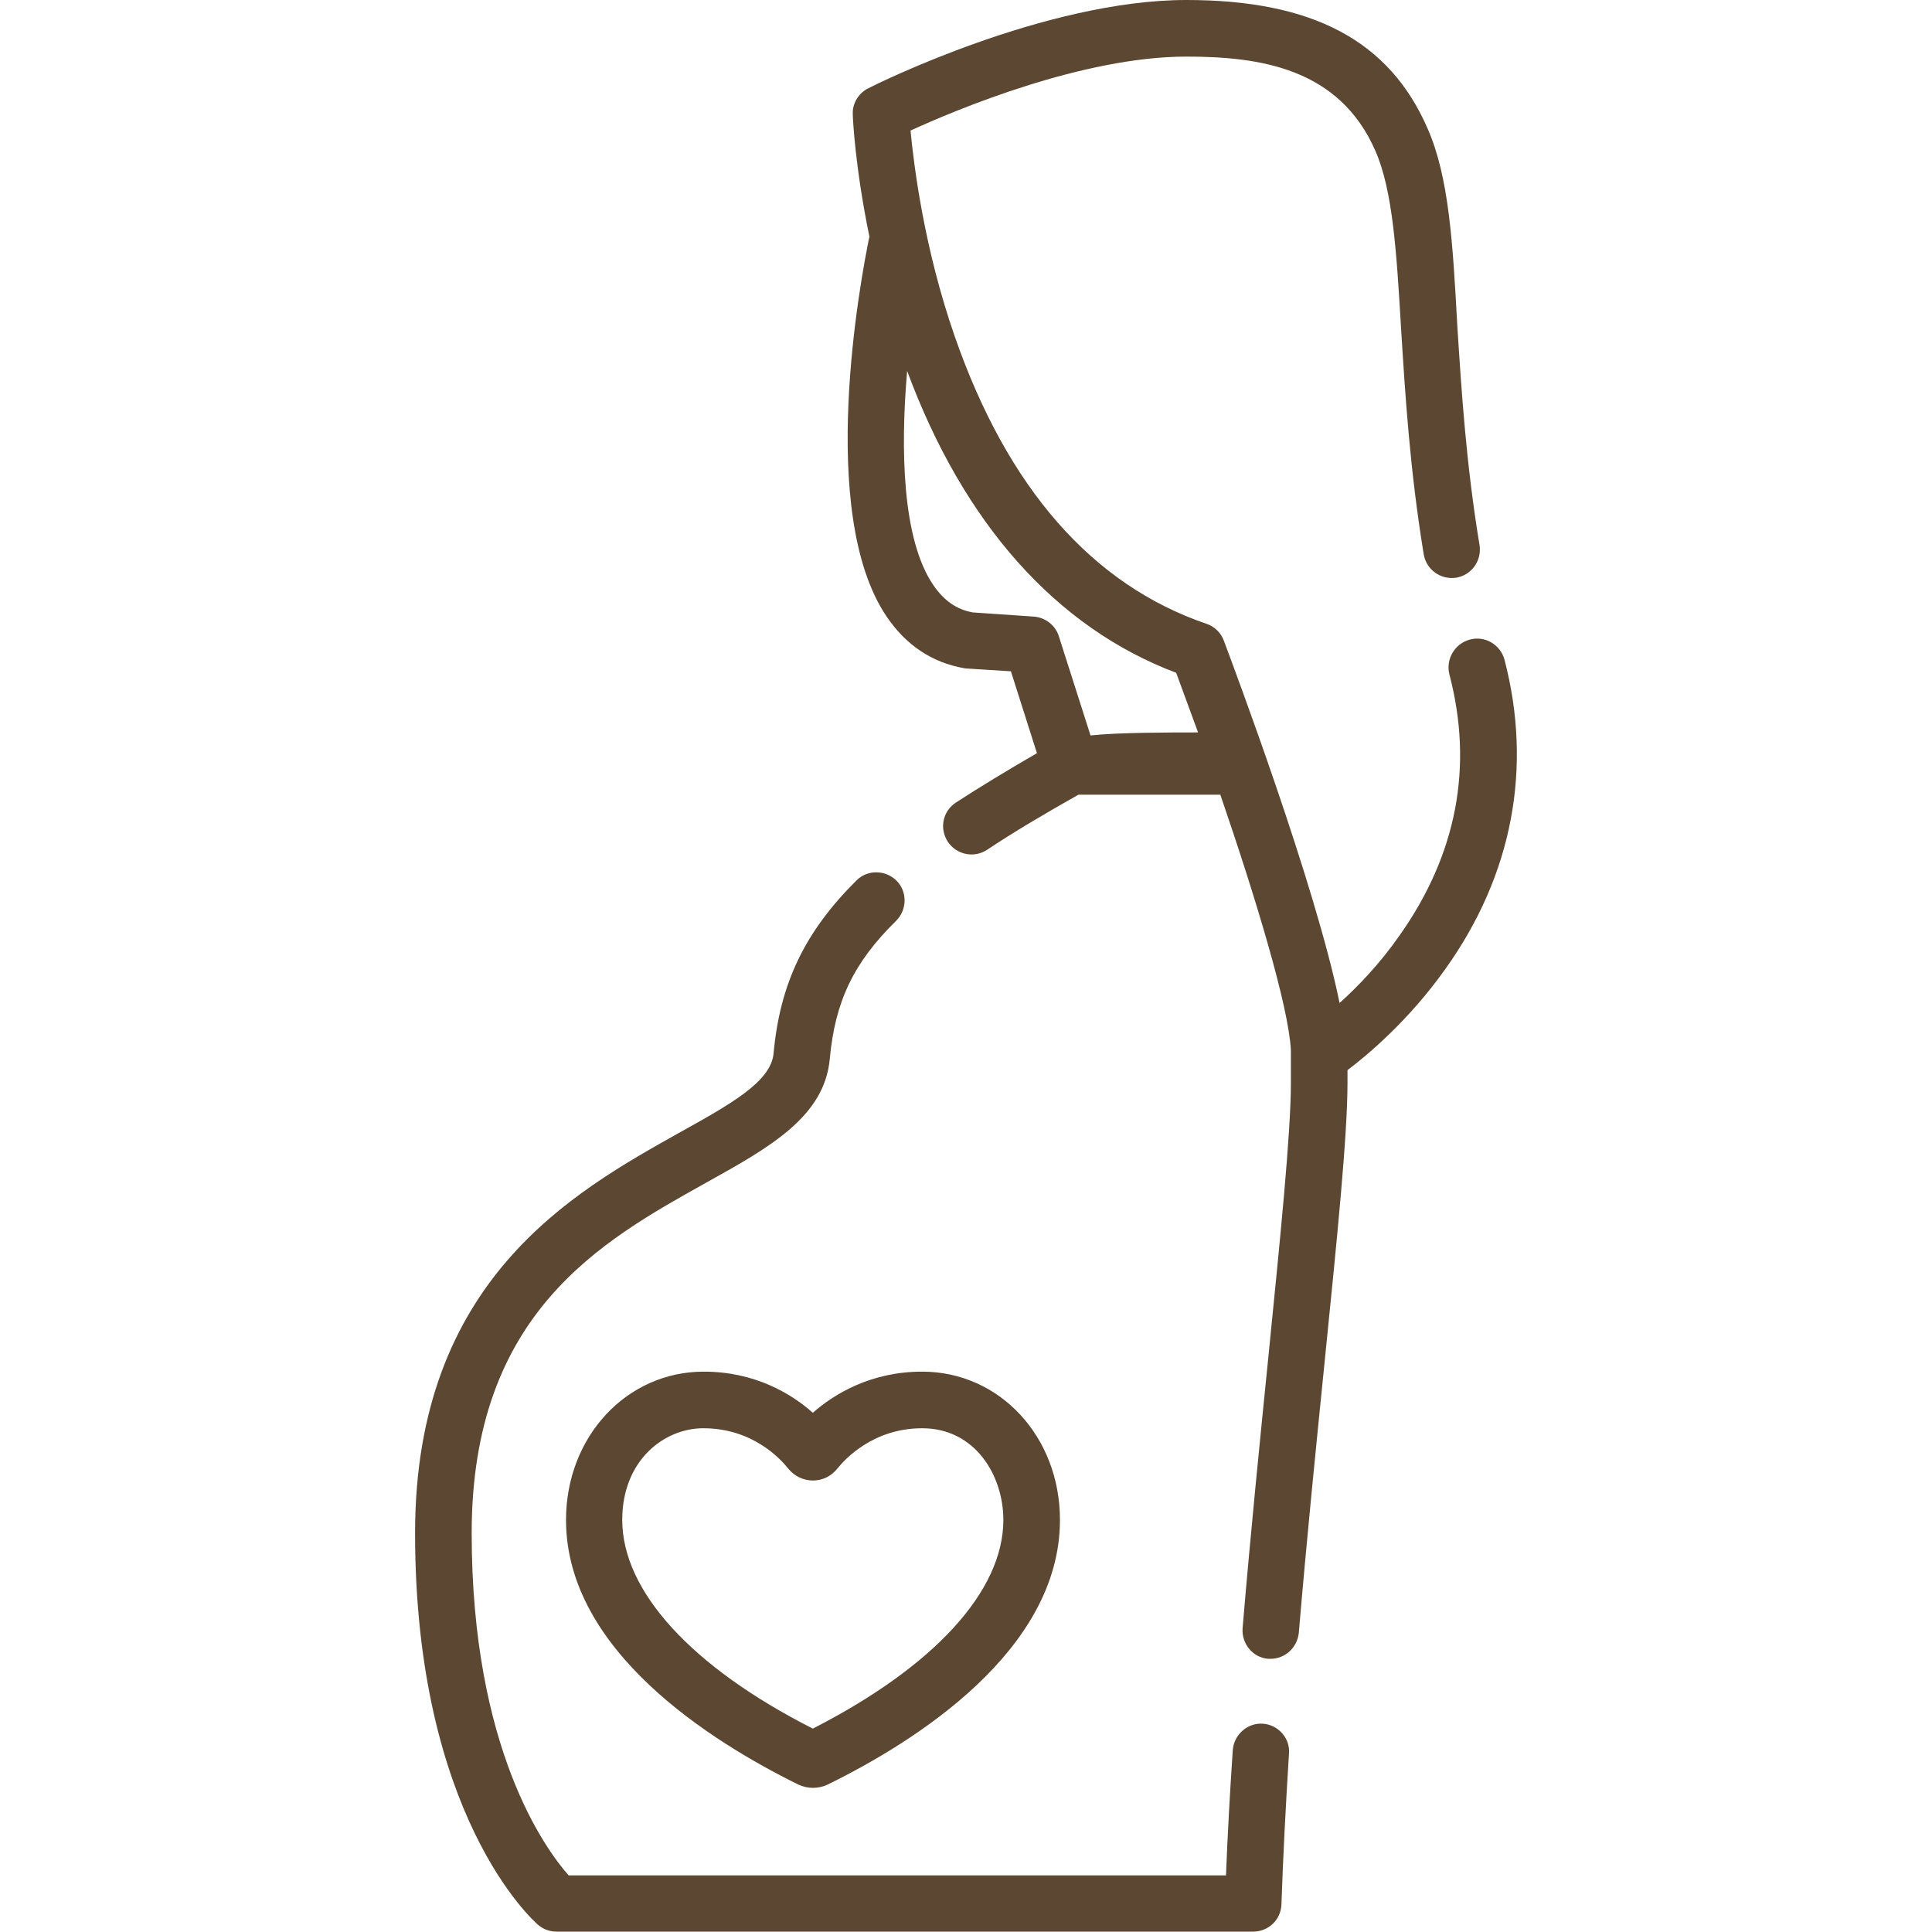 <svg xmlns="http://www.w3.org/2000/svg" xmlns:xlink="http://www.w3.org/1999/xlink" id="Layer_1" x="0px" y="0px" viewBox="0 0 512 512" style="enable-background:new 0 0 512 512;" xml:space="preserve">
<style type="text/css">
	.st0{fill:#5B4732;}
</style>
<path class="st0" d="M334.7,456.8c-4.1-0.3-7.7,2.9-8,7c-0.8,11.8-1.4,22.9-1.8,33.2H150.7c-6.1-6.9-25.7-33.5-25.7-90.7  c0-58.3,34.4-77.4,62-92.8c16.9-9.4,31.5-17.5,32.9-32.9c1.4-15.2,6.3-25.5,17.6-36.6c2.9-2.9,3-7.7,0.1-10.6  c-2.9-2.9-7.7-3-10.6-0.1c-13.7,13.6-20.3,27.3-22,45.9c-0.7,7.5-11.5,13.5-25.2,21.1C152,315.9,110,339.2,110,406.3  c0,74.8,31.3,102.7,32.6,103.8c1.4,1.2,3.1,1.8,4.9,1.8h184.6c4.1,0,7.4-3.2,7.5-7.3c0.4-12.1,1.1-25.5,2-40  C341.9,460.7,338.8,457.1,334.7,456.8z"></path>
<path class="st0" d="M186.5,363.5c-20.5,0-36.5,17.3-36.5,39.3c0,34.7,38.6,58.8,61.5,70.1c2.5,1.2,5.4,1.2,7.9,0  c23-11.3,61.5-35.4,61.5-70.1c0-22.1-16-39.3-36.5-39.3c-13.6,0-23.3,5.9-29,10.9C209.8,369.4,200.1,363.5,186.5,363.5z   M221.9,389.2c2-2.5,9.5-10.7,22.5-10.7c14,0,21.5,12.5,21.5,24.3c0,18.9-18.4,38.9-50.5,55.3c-32.1-16.3-50.5-36.4-50.5-55.3  c0-15.8,11.1-24.3,21.5-24.3c13.1,0,20.5,8.2,22.5,10.7C212.3,393.4,218.6,393.4,221.9,389.2z"></path>
<path class="st0" d="M398.7,174.8c-1.1-4-5.2-6.4-9.2-5.3c-4,1.1-6.4,5.2-5.4,9.2c6.4,24.4,2,47.7-13.2,69.2  c-5.3,7.6-11.1,13.6-15.9,17.9c-6.4-31.4-27.9-88.6-30.7-96.1c-0.8-2.1-2.5-3.7-4.6-4.4C289.5,155,267,129.4,253,89.1  c-8.1-23.3-10.8-45.1-11.7-54.5c12-5.5,45.6-19.6,73.1-19.6c19.4,0,40.5,3,50.1,25c4.6,10.5,5.6,26.7,6.8,47.1  c1.1,17.5,2.3,37.2,6,59.8c0.7,4.1,4.5,6.8,8.6,6.2c4.1-0.7,6.8-4.5,6.2-8.6c-3.6-21.7-4.8-41.1-5.9-58.2  C385,64.3,384,46.9,378.3,34c-10.1-23.2-30.4-34-63.9-34c-37.4,0-82.4,22.4-84.3,23.4c-2.6,1.3-4.3,4.1-4.1,7  c0,0.8,0.6,13.9,4.4,32.3c-2.3,11.1-14,73.1,4.5,100.6c5.2,7.7,12.1,12.3,20.7,13.8c0.7,0.1,0,0,12.3,0.8l6.9,21.7  c-8.1,4.7-15.2,9-21.5,13.1c-3.5,2.3-4.4,6.9-2.1,10.4c2.3,3.4,6.9,4.4,10.4,2.1c6.9-4.6,14.8-9.3,24.2-14.6h37.6  c9.4,27.4,18.1,56.1,18.7,67.7v0c0,2.8,0,5.7,0,8.6c0,13.4-2.8,41-6,73c-2.2,21.8-4.7,46.6-6.8,71.6c-0.3,4.1,2.7,7.8,6.8,8.1  c0.2,0,0.4,0,0.6,0c3.9,0,7.1-3,7.5-6.9c2.1-24.9,4.6-49.6,6.8-71.4c3.4-33.7,6.1-60.3,6.1-74.5c0-1.1,0-2.1,0-3.2  c5.4-4.1,16.3-13.2,26-26.9C400.8,231.9,406.2,203.5,398.7,174.8z M257.8,162.3c-4.4-0.8-7.7-3.2-10.5-7.3  c-8.2-12.1-8.7-35.8-6.9-56.7c15,40.5,39.5,68,71.3,80c1.8,4.9,3.8,10.3,5.8,15.8c-7.3,0-21.2,0-28.5,0.8l-8.4-26.3  c-0.9-2.9-3.6-5-6.7-5.2L257.8,162.3z"></path>
</svg>